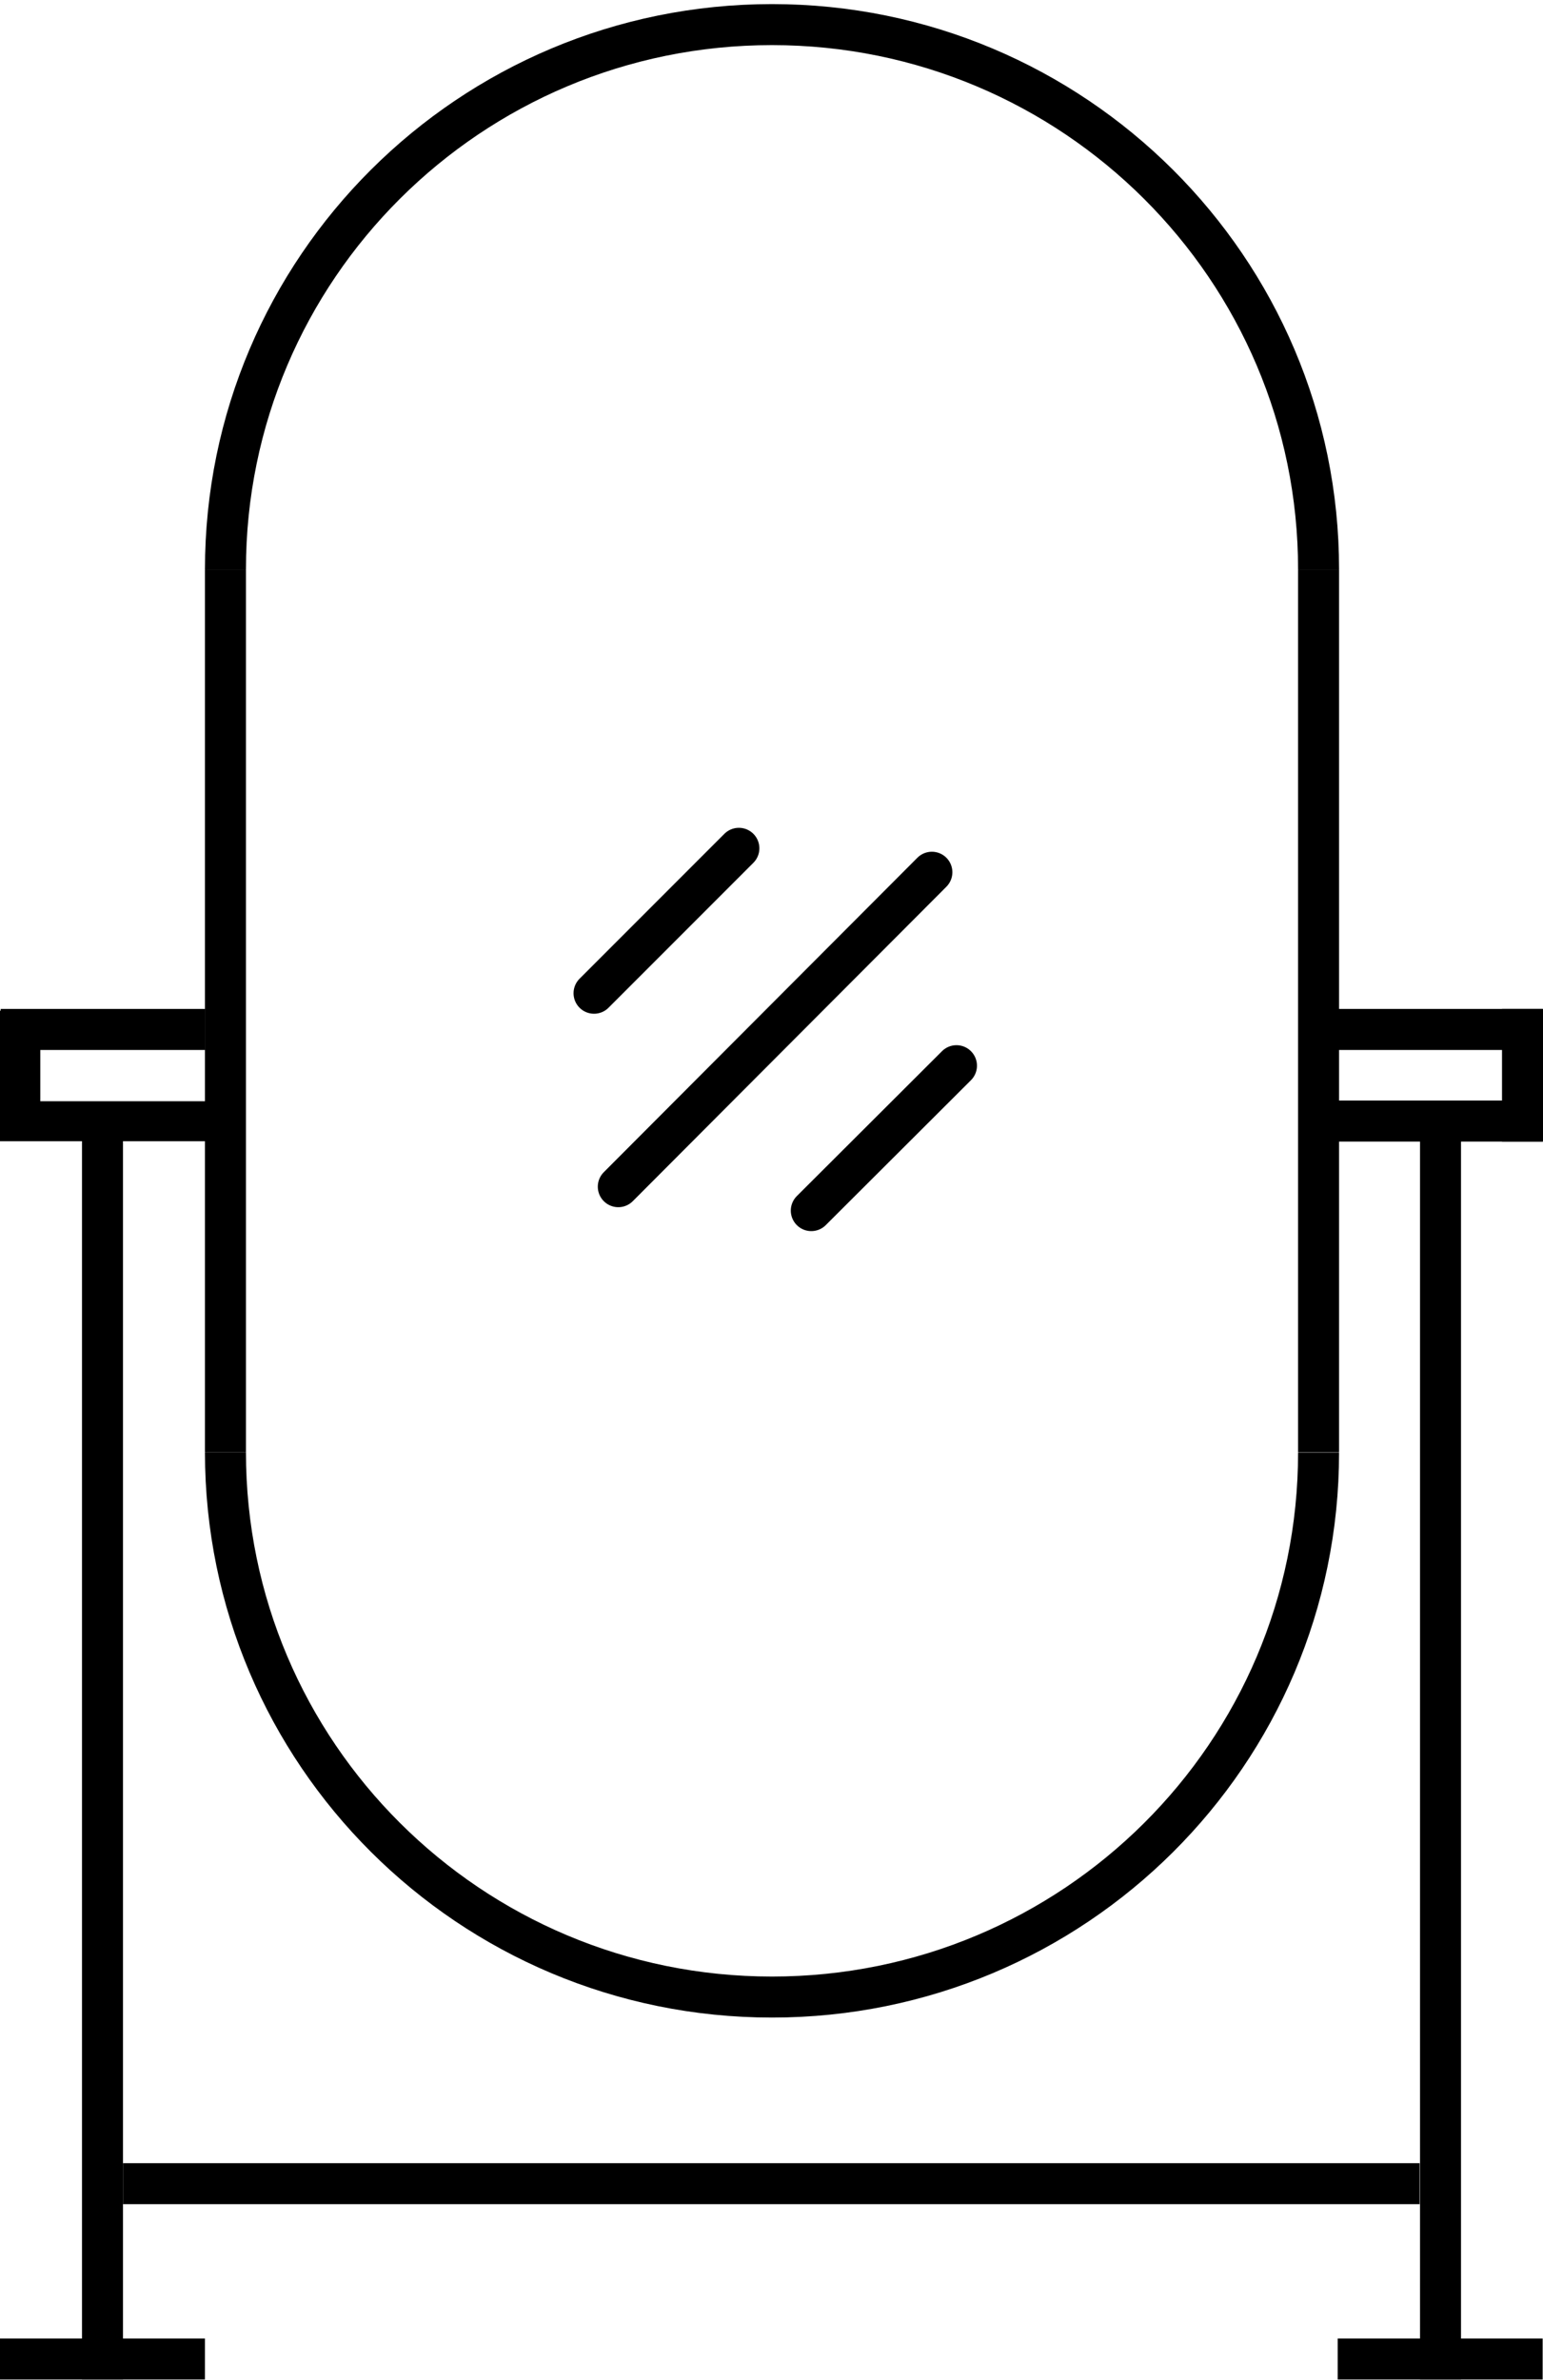 <svg xmlns="http://www.w3.org/2000/svg" width="45.17" height="69.63" viewBox="0 9.38 45.17 69.63"><path fill="none" d="M6.68 42.18H.6V39.5l6.08-.1-.08-13.36 1.37-6.46 4.2-5.62 5.2-3 5.36-.86 7.05 1.57 5.35 4.46 2.9 5.72.56 4.2V39.5h5.97v2.68H38.6v9.7l-1.64 7.02-3.8 4.95-5.6 3.18-7.7.55-6.78-2.75-4.7-5.45-1.78-6.6" class="bg"></path><path d="M39.16 77.8h6V79h-6zM43.97 38.9h1.2v3.88h-1.2zM0 77.8h6V79H0zM3.6 72.67h37.96v1.2H3.6zM.02 38.9H6v1.2H.02z"></path><path d="M0 38.95h1.18v3.82H0zM2.4 42.77h1.2V79H2.4zM39.16 38.9h6v1.2h-6z"></path><path d="M.02 41.6H6v1.17H.02zM39.16 41.58h6v1.2h-6zM41.57 42.78h1.2V79h-1.2zM6 26.04h1.2v25.83H6z"></path><path d="M38 26.04h1.2v25.83H38z"></path><path fill="none" stroke="#000" stroke-width="1.2" stroke-miterlimit="10" d="M27.28 34.9l-9.18 9.2M21.63 34.2l-4.24 4.24M28 40.56l-4.25 4.24" stroke-linecap="round"></path><path fill="none" stroke="#000" stroke-width="1.2" stroke-miterlimit="10" d="M6.6 26.04c0-8.8 7.16-15.94 16-15.94 8.83 0 16 7.14 16 15.94M6.6 51.87c0 8.8 7.16 15.94 16 15.94 8.83 0 16-7.12 16-15.93"></path></svg>